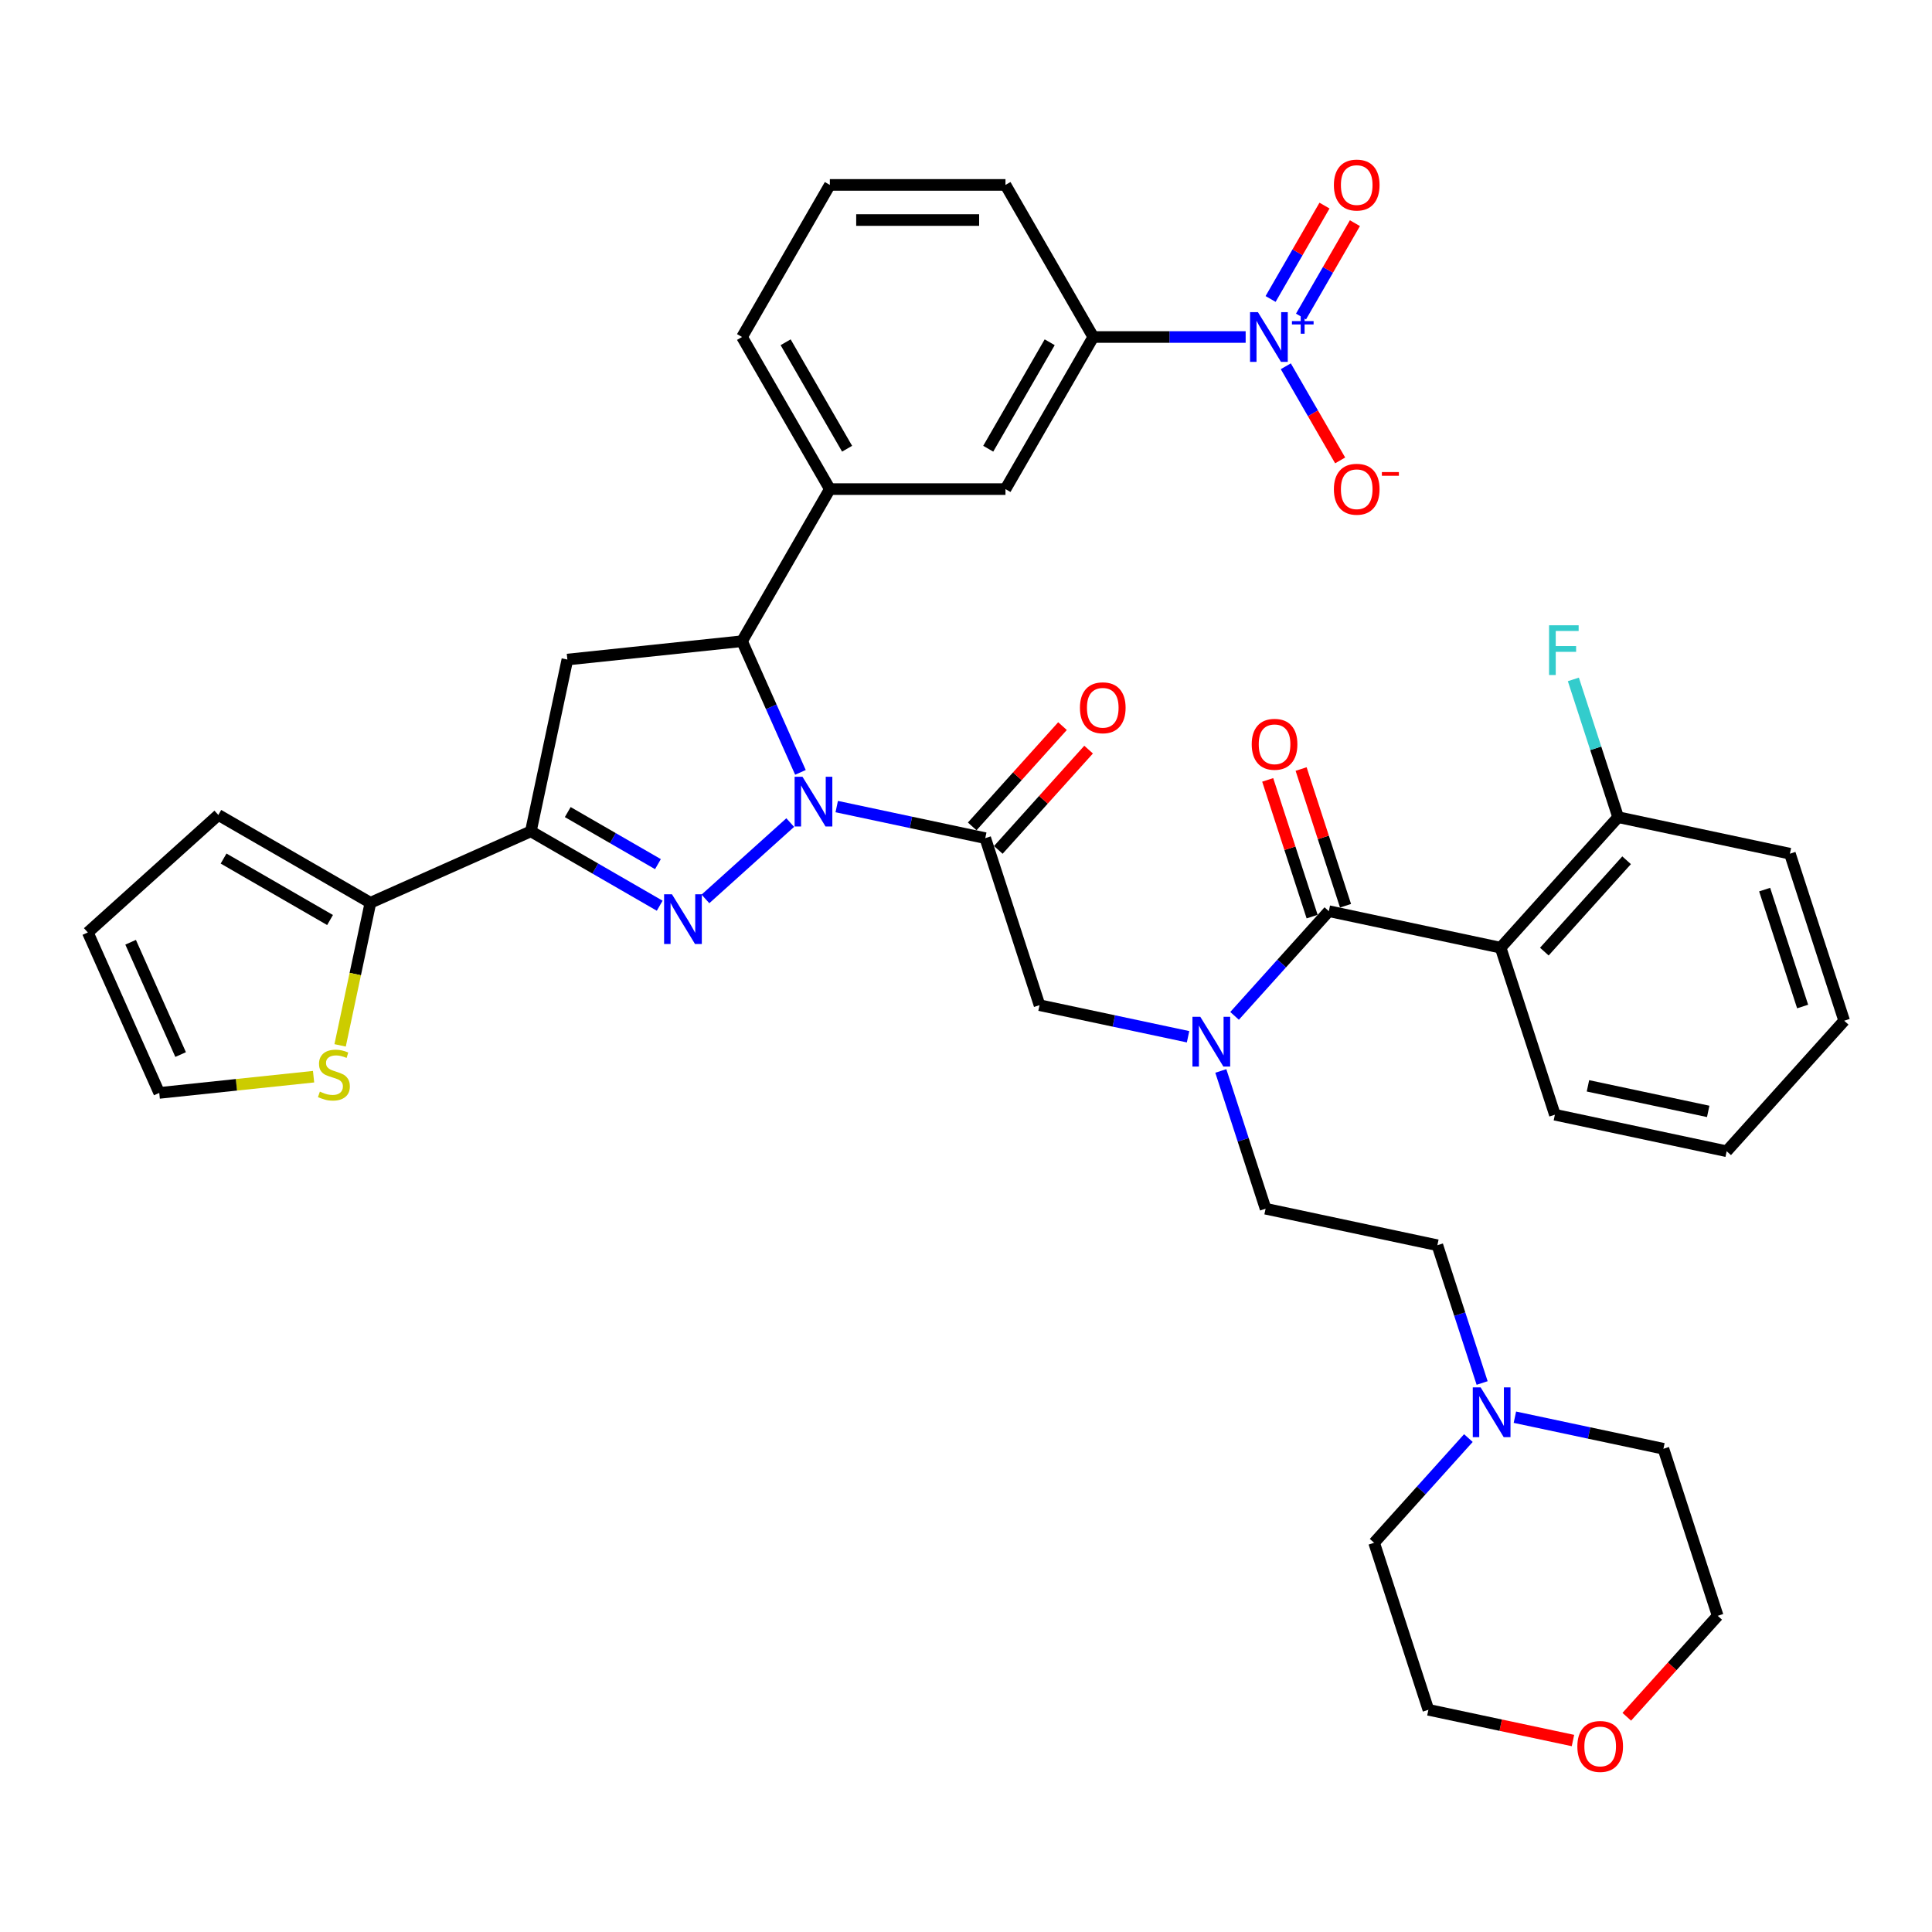 <?xml version='1.0' encoding='iso-8859-1'?>
<svg version='1.1' baseProfile='full'
              xmlns='http://www.w3.org/2000/svg'
                      xmlns:rdkit='http://www.rdkit.org/xml'
                      xmlns:xlink='http://www.w3.org/1999/xlink'
                  xml:space='preserve'
width='1000px' height='1000px' viewBox='0 0 1000 1000'>
<!-- END OF HEADER -->
<rect style='opacity:1.0;fill:#FFFFFF;stroke:none' width='1000' height='1000' x='0' y='0'> </rect>
<path class='bond-0' d='M 409.016,425.762 L 365.129,465.278' style='fill:none;fill-rule:evenodd;stroke:#0000FF;stroke-width:6px;stroke-linecap:butt;stroke-linejoin:miter;stroke-opacity:1' />
<path class='bond-2' d='M 433.087,417.483 L 471.527,425.654' style='fill:none;fill-rule:evenodd;stroke:#0000FF;stroke-width:6px;stroke-linecap:butt;stroke-linejoin:miter;stroke-opacity:1' />
<path class='bond-2' d='M 471.527,425.654 L 509.967,433.825' style='fill:none;fill-rule:evenodd;stroke:#000000;stroke-width:6px;stroke-linecap:butt;stroke-linejoin:miter;stroke-opacity:1' />
<path class='bond-4' d='M 414.309,399.781 L 399.194,365.831' style='fill:none;fill-rule:evenodd;stroke:#0000FF;stroke-width:6px;stroke-linecap:butt;stroke-linejoin:miter;stroke-opacity:1' />
<path class='bond-4' d='M 399.194,365.831 L 384.078,331.882' style='fill:none;fill-rule:evenodd;stroke:#000000;stroke-width:6px;stroke-linecap:butt;stroke-linejoin:miter;stroke-opacity:1' />
<path class='bond-1' d='M 341.463,468.802 L 308.119,449.55' style='fill:none;fill-rule:evenodd;stroke:#0000FF;stroke-width:6px;stroke-linecap:butt;stroke-linejoin:miter;stroke-opacity:1' />
<path class='bond-1' d='M 308.119,449.55 L 274.775,430.299' style='fill:none;fill-rule:evenodd;stroke:#000000;stroke-width:6px;stroke-linecap:butt;stroke-linejoin:miter;stroke-opacity:1' />
<path class='bond-1' d='M 340.55,447.282 L 317.209,433.806' style='fill:none;fill-rule:evenodd;stroke:#0000FF;stroke-width:6px;stroke-linecap:butt;stroke-linejoin:miter;stroke-opacity:1' />
<path class='bond-1' d='M 317.209,433.806 L 293.868,420.33' style='fill:none;fill-rule:evenodd;stroke:#000000;stroke-width:6px;stroke-linecap:butt;stroke-linejoin:miter;stroke-opacity:1' />
<path class='bond-9' d='M 274.775,430.299 L 191.731,467.272' style='fill:none;fill-rule:evenodd;stroke:#000000;stroke-width:6px;stroke-linecap:butt;stroke-linejoin:miter;stroke-opacity:1' />
<path class='bond-39' d='M 274.775,430.299 L 293.674,341.384' style='fill:none;fill-rule:evenodd;stroke:#000000;stroke-width:6px;stroke-linecap:butt;stroke-linejoin:miter;stroke-opacity:1' />
<path class='bond-10' d='M 509.967,433.825 L 538.057,520.278' style='fill:none;fill-rule:evenodd;stroke:#000000;stroke-width:6px;stroke-linecap:butt;stroke-linejoin:miter;stroke-opacity:1' />
<path class='bond-19' d='M 516.723,439.907 L 540.09,413.955' style='fill:none;fill-rule:evenodd;stroke:#000000;stroke-width:6px;stroke-linecap:butt;stroke-linejoin:miter;stroke-opacity:1' />
<path class='bond-19' d='M 540.09,413.955 L 563.458,388.002' style='fill:none;fill-rule:evenodd;stroke:#FF0000;stroke-width:6px;stroke-linecap:butt;stroke-linejoin:miter;stroke-opacity:1' />
<path class='bond-19' d='M 503.212,427.742 L 526.58,401.789' style='fill:none;fill-rule:evenodd;stroke:#000000;stroke-width:6px;stroke-linecap:butt;stroke-linejoin:miter;stroke-opacity:1' />
<path class='bond-19' d='M 526.58,401.789 L 549.947,375.837' style='fill:none;fill-rule:evenodd;stroke:#FF0000;stroke-width:6px;stroke-linecap:butt;stroke-linejoin:miter;stroke-opacity:1' />
<path class='bond-3' d='M 687.799,471.624 L 663.404,498.717' style='fill:none;fill-rule:evenodd;stroke:#000000;stroke-width:6px;stroke-linecap:butt;stroke-linejoin:miter;stroke-opacity:1' />
<path class='bond-3' d='M 663.404,498.717 L 639.009,525.81' style='fill:none;fill-rule:evenodd;stroke:#0000FF;stroke-width:6px;stroke-linecap:butt;stroke-linejoin:miter;stroke-opacity:1' />
<path class='bond-6' d='M 687.799,471.624 L 776.714,490.523' style='fill:none;fill-rule:evenodd;stroke:#000000;stroke-width:6px;stroke-linecap:butt;stroke-linejoin:miter;stroke-opacity:1' />
<path class='bond-20' d='M 696.444,468.815 L 684.948,433.433' style='fill:none;fill-rule:evenodd;stroke:#000000;stroke-width:6px;stroke-linecap:butt;stroke-linejoin:miter;stroke-opacity:1' />
<path class='bond-20' d='M 684.948,433.433 L 673.451,398.051' style='fill:none;fill-rule:evenodd;stroke:#FF0000;stroke-width:6px;stroke-linecap:butt;stroke-linejoin:miter;stroke-opacity:1' />
<path class='bond-20' d='M 679.153,474.433 L 667.657,439.051' style='fill:none;fill-rule:evenodd;stroke:#000000;stroke-width:6px;stroke-linecap:butt;stroke-linejoin:miter;stroke-opacity:1' />
<path class='bond-20' d='M 667.657,439.051 L 656.161,403.669' style='fill:none;fill-rule:evenodd;stroke:#FF0000;stroke-width:6px;stroke-linecap:butt;stroke-linejoin:miter;stroke-opacity:1' />
<path class='bond-7' d='M 384.078,331.882 L 293.674,341.384' style='fill:none;fill-rule:evenodd;stroke:#000000;stroke-width:6px;stroke-linecap:butt;stroke-linejoin:miter;stroke-opacity:1' />
<path class='bond-11' d='M 384.078,331.882 L 429.529,253.158' style='fill:none;fill-rule:evenodd;stroke:#000000;stroke-width:6px;stroke-linecap:butt;stroke-linejoin:miter;stroke-opacity:1' />
<path class='bond-5' d='M 644.749,174.435 L 605.316,174.435' style='fill:none;fill-rule:evenodd;stroke:#0000FF;stroke-width:6px;stroke-linecap:butt;stroke-linejoin:miter;stroke-opacity:1' />
<path class='bond-5' d='M 605.316,174.435 L 565.883,174.435' style='fill:none;fill-rule:evenodd;stroke:#000000;stroke-width:6px;stroke-linecap:butt;stroke-linejoin:miter;stroke-opacity:1' />
<path class='bond-16' d='M 665.528,189.579 L 679.594,213.942' style='fill:none;fill-rule:evenodd;stroke:#0000FF;stroke-width:6px;stroke-linecap:butt;stroke-linejoin:miter;stroke-opacity:1' />
<path class='bond-16' d='M 679.594,213.942 L 693.661,238.306' style='fill:none;fill-rule:evenodd;stroke:#FF0000;stroke-width:6px;stroke-linecap:butt;stroke-linejoin:miter;stroke-opacity:1' />
<path class='bond-18' d='M 673.4,163.836 L 687.351,139.672' style='fill:none;fill-rule:evenodd;stroke:#0000FF;stroke-width:6px;stroke-linecap:butt;stroke-linejoin:miter;stroke-opacity:1' />
<path class='bond-18' d='M 687.351,139.672 L 701.302,115.509' style='fill:none;fill-rule:evenodd;stroke:#FF0000;stroke-width:6px;stroke-linecap:butt;stroke-linejoin:miter;stroke-opacity:1' />
<path class='bond-18' d='M 657.656,154.745 L 671.607,130.582' style='fill:none;fill-rule:evenodd;stroke:#0000FF;stroke-width:6px;stroke-linecap:butt;stroke-linejoin:miter;stroke-opacity:1' />
<path class='bond-18' d='M 671.607,130.582 L 685.557,106.419' style='fill:none;fill-rule:evenodd;stroke:#FF0000;stroke-width:6px;stroke-linecap:butt;stroke-linejoin:miter;stroke-opacity:1' />
<path class='bond-17' d='M 776.714,490.523 L 837.54,422.97' style='fill:none;fill-rule:evenodd;stroke:#000000;stroke-width:6px;stroke-linecap:butt;stroke-linejoin:miter;stroke-opacity:1' />
<path class='bond-17' d='M 799.349,492.555 L 841.926,445.268' style='fill:none;fill-rule:evenodd;stroke:#000000;stroke-width:6px;stroke-linecap:butt;stroke-linejoin:miter;stroke-opacity:1' />
<path class='bond-28' d='M 776.714,490.523 L 804.804,576.976' style='fill:none;fill-rule:evenodd;stroke:#000000;stroke-width:6px;stroke-linecap:butt;stroke-linejoin:miter;stroke-opacity:1' />
<path class='bond-8' d='M 614.938,536.619 L 576.498,528.448' style='fill:none;fill-rule:evenodd;stroke:#0000FF;stroke-width:6px;stroke-linecap:butt;stroke-linejoin:miter;stroke-opacity:1' />
<path class='bond-8' d='M 576.498,528.448 L 538.057,520.278' style='fill:none;fill-rule:evenodd;stroke:#000000;stroke-width:6px;stroke-linecap:butt;stroke-linejoin:miter;stroke-opacity:1' />
<path class='bond-22' d='M 631.894,554.321 L 643.479,589.976' style='fill:none;fill-rule:evenodd;stroke:#0000FF;stroke-width:6px;stroke-linecap:butt;stroke-linejoin:miter;stroke-opacity:1' />
<path class='bond-22' d='M 643.479,589.976 L 655.063,625.63' style='fill:none;fill-rule:evenodd;stroke:#000000;stroke-width:6px;stroke-linecap:butt;stroke-linejoin:miter;stroke-opacity:1' />
<path class='bond-13' d='M 191.731,467.272 L 183.887,504.176' style='fill:none;fill-rule:evenodd;stroke:#000000;stroke-width:6px;stroke-linecap:butt;stroke-linejoin:miter;stroke-opacity:1' />
<path class='bond-13' d='M 183.887,504.176 L 176.043,541.08' style='fill:none;fill-rule:evenodd;stroke:#CCCC00;stroke-width:6px;stroke-linecap:butt;stroke-linejoin:miter;stroke-opacity:1' />
<path class='bond-21' d='M 191.731,467.272 L 113.008,421.821' style='fill:none;fill-rule:evenodd;stroke:#000000;stroke-width:6px;stroke-linecap:butt;stroke-linejoin:miter;stroke-opacity:1' />
<path class='bond-21' d='M 170.833,476.2 L 115.726,444.384' style='fill:none;fill-rule:evenodd;stroke:#000000;stroke-width:6px;stroke-linecap:butt;stroke-linejoin:miter;stroke-opacity:1' />
<path class='bond-14' d='M 429.529,253.158 L 520.431,253.158' style='fill:none;fill-rule:evenodd;stroke:#000000;stroke-width:6px;stroke-linecap:butt;stroke-linejoin:miter;stroke-opacity:1' />
<path class='bond-29' d='M 429.529,253.158 L 384.078,174.435' style='fill:none;fill-rule:evenodd;stroke:#000000;stroke-width:6px;stroke-linecap:butt;stroke-linejoin:miter;stroke-opacity:1' />
<path class='bond-29' d='M 438.456,232.26 L 406.641,177.153' style='fill:none;fill-rule:evenodd;stroke:#000000;stroke-width:6px;stroke-linecap:butt;stroke-linejoin:miter;stroke-opacity:1' />
<path class='bond-12' d='M 565.883,174.435 L 520.431,253.158' style='fill:none;fill-rule:evenodd;stroke:#000000;stroke-width:6px;stroke-linecap:butt;stroke-linejoin:miter;stroke-opacity:1' />
<path class='bond-12' d='M 543.32,177.153 L 511.504,232.26' style='fill:none;fill-rule:evenodd;stroke:#000000;stroke-width:6px;stroke-linecap:butt;stroke-linejoin:miter;stroke-opacity:1' />
<path class='bond-41' d='M 565.883,174.435 L 520.431,95.711' style='fill:none;fill-rule:evenodd;stroke:#000000;stroke-width:6px;stroke-linecap:butt;stroke-linejoin:miter;stroke-opacity:1' />
<path class='bond-23' d='M 162.305,557.294 L 122.367,561.492' style='fill:none;fill-rule:evenodd;stroke:#CCCC00;stroke-width:6px;stroke-linecap:butt;stroke-linejoin:miter;stroke-opacity:1' />
<path class='bond-23' d='M 122.367,561.492 L 82.428,565.69' style='fill:none;fill-rule:evenodd;stroke:#000000;stroke-width:6px;stroke-linecap:butt;stroke-linejoin:miter;stroke-opacity:1' />
<path class='bond-15' d='M 767.149,715.838 L 755.564,680.184' style='fill:none;fill-rule:evenodd;stroke:#0000FF;stroke-width:6px;stroke-linecap:butt;stroke-linejoin:miter;stroke-opacity:1' />
<path class='bond-15' d='M 755.564,680.184 L 743.979,644.53' style='fill:none;fill-rule:evenodd;stroke:#000000;stroke-width:6px;stroke-linecap:butt;stroke-linejoin:miter;stroke-opacity:1' />
<path class='bond-31' d='M 784.105,733.541 L 822.545,741.712' style='fill:none;fill-rule:evenodd;stroke:#0000FF;stroke-width:6px;stroke-linecap:butt;stroke-linejoin:miter;stroke-opacity:1' />
<path class='bond-31' d='M 822.545,741.712 L 860.985,749.882' style='fill:none;fill-rule:evenodd;stroke:#000000;stroke-width:6px;stroke-linecap:butt;stroke-linejoin:miter;stroke-opacity:1' />
<path class='bond-32' d='M 760.034,744.349 L 735.639,771.443' style='fill:none;fill-rule:evenodd;stroke:#0000FF;stroke-width:6px;stroke-linecap:butt;stroke-linejoin:miter;stroke-opacity:1' />
<path class='bond-32' d='M 735.639,771.443 L 711.244,798.536' style='fill:none;fill-rule:evenodd;stroke:#000000;stroke-width:6px;stroke-linecap:butt;stroke-linejoin:miter;stroke-opacity:1' />
<path class='bond-27' d='M 837.54,422.97 L 825.955,387.316' style='fill:none;fill-rule:evenodd;stroke:#000000;stroke-width:6px;stroke-linecap:butt;stroke-linejoin:miter;stroke-opacity:1' />
<path class='bond-27' d='M 825.955,387.316 L 814.37,351.661' style='fill:none;fill-rule:evenodd;stroke:#33CCCC;stroke-width:6px;stroke-linecap:butt;stroke-linejoin:miter;stroke-opacity:1' />
<path class='bond-36' d='M 837.54,422.97 L 926.455,441.87' style='fill:none;fill-rule:evenodd;stroke:#000000;stroke-width:6px;stroke-linecap:butt;stroke-linejoin:miter;stroke-opacity:1' />
<path class='bond-24' d='M 113.008,421.821 L 45.455,482.647' style='fill:none;fill-rule:evenodd;stroke:#000000;stroke-width:6px;stroke-linecap:butt;stroke-linejoin:miter;stroke-opacity:1' />
<path class='bond-26' d='M 655.063,625.63 L 743.979,644.53' style='fill:none;fill-rule:evenodd;stroke:#000000;stroke-width:6px;stroke-linecap:butt;stroke-linejoin:miter;stroke-opacity:1' />
<path class='bond-40' d='M 82.428,565.69 L 45.455,482.647' style='fill:none;fill-rule:evenodd;stroke:#000000;stroke-width:6px;stroke-linecap:butt;stroke-linejoin:miter;stroke-opacity:1' />
<path class='bond-40' d='M 93.49,545.839 L 67.609,487.709' style='fill:none;fill-rule:evenodd;stroke:#000000;stroke-width:6px;stroke-linecap:butt;stroke-linejoin:miter;stroke-opacity:1' />
<path class='bond-25' d='M 814.16,900.894 L 776.747,892.942' style='fill:none;fill-rule:evenodd;stroke:#FF0000;stroke-width:6px;stroke-linecap:butt;stroke-linejoin:miter;stroke-opacity:1' />
<path class='bond-25' d='M 776.747,892.942 L 739.334,884.989' style='fill:none;fill-rule:evenodd;stroke:#000000;stroke-width:6px;stroke-linecap:butt;stroke-linejoin:miter;stroke-opacity:1' />
<path class='bond-43' d='M 842.017,888.599 L 865.546,862.467' style='fill:none;fill-rule:evenodd;stroke:#FF0000;stroke-width:6px;stroke-linecap:butt;stroke-linejoin:miter;stroke-opacity:1' />
<path class='bond-43' d='M 865.546,862.467 L 889.075,836.335' style='fill:none;fill-rule:evenodd;stroke:#000000;stroke-width:6px;stroke-linecap:butt;stroke-linejoin:miter;stroke-opacity:1' />
<path class='bond-37' d='M 804.804,576.976 L 893.72,595.876' style='fill:none;fill-rule:evenodd;stroke:#000000;stroke-width:6px;stroke-linecap:butt;stroke-linejoin:miter;stroke-opacity:1' />
<path class='bond-37' d='M 821.922,562.028 L 884.163,575.258' style='fill:none;fill-rule:evenodd;stroke:#000000;stroke-width:6px;stroke-linecap:butt;stroke-linejoin:miter;stroke-opacity:1' />
<path class='bond-33' d='M 384.078,174.435 L 429.529,95.711' style='fill:none;fill-rule:evenodd;stroke:#000000;stroke-width:6px;stroke-linecap:butt;stroke-linejoin:miter;stroke-opacity:1' />
<path class='bond-30' d='M 520.431,95.711 L 429.529,95.711' style='fill:none;fill-rule:evenodd;stroke:#000000;stroke-width:6px;stroke-linecap:butt;stroke-linejoin:miter;stroke-opacity:1' />
<path class='bond-30' d='M 506.796,113.892 L 443.165,113.892' style='fill:none;fill-rule:evenodd;stroke:#000000;stroke-width:6px;stroke-linecap:butt;stroke-linejoin:miter;stroke-opacity:1' />
<path class='bond-35' d='M 860.985,749.882 L 889.075,836.335' style='fill:none;fill-rule:evenodd;stroke:#000000;stroke-width:6px;stroke-linecap:butt;stroke-linejoin:miter;stroke-opacity:1' />
<path class='bond-34' d='M 711.244,798.536 L 739.334,884.989' style='fill:none;fill-rule:evenodd;stroke:#000000;stroke-width:6px;stroke-linecap:butt;stroke-linejoin:miter;stroke-opacity:1' />
<path class='bond-42' d='M 926.455,441.87 L 954.545,528.323' style='fill:none;fill-rule:evenodd;stroke:#000000;stroke-width:6px;stroke-linecap:butt;stroke-linejoin:miter;stroke-opacity:1' />
<path class='bond-42' d='M 913.378,460.456 L 933.041,520.973' style='fill:none;fill-rule:evenodd;stroke:#000000;stroke-width:6px;stroke-linecap:butt;stroke-linejoin:miter;stroke-opacity:1' />
<path class='bond-38' d='M 893.72,595.876 L 954.545,528.323' style='fill:none;fill-rule:evenodd;stroke:#000000;stroke-width:6px;stroke-linecap:butt;stroke-linejoin:miter;stroke-opacity:1' />
<path  class='atom-0' d='M 415.361 402.053
L 423.797 415.689
Q 424.633 417.034, 425.978 419.47
Q 427.324 421.906, 427.397 422.052
L 427.397 402.053
L 430.814 402.053
L 430.814 427.797
L 427.287 427.797
L 418.234 412.889
Q 417.179 411.143, 416.052 409.144
Q 414.961 407.144, 414.634 406.526
L 414.634 427.797
L 411.289 427.797
L 411.289 402.053
L 415.361 402.053
' fill='#0000FF'/>
<path  class='atom-1' d='M 347.808 462.879
L 356.243 476.514
Q 357.08 477.859, 358.425 480.295
Q 359.77 482.732, 359.843 482.877
L 359.843 462.879
L 363.261 462.879
L 363.261 488.622
L 359.734 488.622
L 350.68 473.714
Q 349.626 471.969, 348.499 469.969
Q 347.408 467.969, 347.08 467.351
L 347.08 488.622
L 343.735 488.622
L 343.735 462.879
L 347.808 462.879
' fill='#0000FF'/>
<path  class='atom-6' d='M 651.094 161.563
L 659.53 175.198
Q 660.366 176.544, 661.711 178.98
Q 663.057 181.416, 663.13 181.561
L 663.13 161.563
L 666.547 161.563
L 666.547 187.306
L 663.02 187.306
L 653.967 172.399
Q 652.912 170.653, 651.785 168.653
Q 650.694 166.654, 650.367 166.035
L 650.367 187.306
L 647.022 187.306
L 647.022 161.563
L 651.094 161.563
' fill='#0000FF'/>
<path  class='atom-6' d='M 668.707 166.203
L 673.243 166.203
L 673.243 161.428
L 675.259 161.428
L 675.259 166.203
L 679.914 166.203
L 679.914 167.931
L 675.259 167.931
L 675.259 172.731
L 673.243 172.731
L 673.243 167.931
L 668.707 167.931
L 668.707 166.203
' fill='#0000FF'/>
<path  class='atom-9' d='M 621.283 526.305
L 629.718 539.941
Q 630.555 541.286, 631.9 543.722
Q 633.245 546.158, 633.318 546.304
L 633.318 526.305
L 636.736 526.305
L 636.736 552.049
L 633.209 552.049
L 624.155 537.141
Q 623.101 535.396, 621.974 533.396
Q 620.883 531.396, 620.555 530.778
L 620.555 552.049
L 617.21 552.049
L 617.21 526.305
L 621.283 526.305
' fill='#0000FF'/>
<path  class='atom-14' d='M 165.56 565.024
Q 165.851 565.133, 167.05 565.642
Q 168.25 566.151, 169.559 566.478
Q 170.905 566.769, 172.214 566.769
Q 174.65 566.769, 176.068 565.606
Q 177.486 564.406, 177.486 562.333
Q 177.486 560.915, 176.759 560.042
Q 176.068 559.17, 174.977 558.697
Q 173.886 558.224, 172.068 557.679
Q 169.778 556.988, 168.396 556.334
Q 167.05 555.679, 166.069 554.297
Q 165.123 552.916, 165.123 550.589
Q 165.123 547.352, 167.305 545.353
Q 169.523 543.353, 173.886 543.353
Q 176.868 543.353, 180.249 544.771
L 179.413 547.571
Q 176.322 546.298, 173.995 546.298
Q 171.487 546.298, 170.105 547.352
Q 168.723 548.371, 168.759 550.152
Q 168.759 551.534, 169.45 552.37
Q 170.178 553.207, 171.196 553.679
Q 172.25 554.152, 173.995 554.697
Q 176.322 555.425, 177.704 556.152
Q 179.086 556.879, 180.068 558.37
Q 181.086 559.824, 181.086 562.333
Q 181.086 565.896, 178.686 567.824
Q 176.322 569.714, 172.359 569.714
Q 170.068 569.714, 168.323 569.205
Q 166.614 568.733, 164.578 567.896
L 165.56 565.024
' fill='#CCCC00'/>
<path  class='atom-16' d='M 766.379 718.111
L 774.815 731.746
Q 775.651 733.092, 776.996 735.528
Q 778.342 737.964, 778.414 738.11
L 778.414 718.111
L 781.832 718.111
L 781.832 743.855
L 778.305 743.855
L 769.251 728.947
Q 768.197 727.201, 767.07 725.201
Q 765.979 723.202, 765.652 722.583
L 765.652 743.855
L 762.306 743.855
L 762.306 718.111
L 766.379 718.111
' fill='#0000FF'/>
<path  class='atom-17' d='M 690.418 253.231
Q 690.418 247.05, 693.473 243.595
Q 696.527 240.141, 702.236 240.141
Q 707.944 240.141, 710.999 243.595
Q 714.053 247.05, 714.053 253.231
Q 714.053 259.485, 710.962 263.048
Q 707.872 266.575, 702.236 266.575
Q 696.563 266.575, 693.473 263.048
Q 690.418 259.521, 690.418 253.231
M 702.236 263.667
Q 706.163 263.667, 708.272 261.049
Q 710.417 258.394, 710.417 253.231
Q 710.417 248.177, 708.272 245.632
Q 706.163 243.05, 702.236 243.05
Q 698.309 243.05, 696.163 245.595
Q 694.054 248.14, 694.054 253.231
Q 694.054 258.431, 696.163 261.049
Q 698.309 263.667, 702.236 263.667
' fill='#FF0000'/>
<path  class='atom-17' d='M 715.253 244.343
L 724.06 244.343
L 724.06 246.263
L 715.253 246.263
L 715.253 244.343
' fill='#FF0000'/>
<path  class='atom-19' d='M 690.418 95.784
Q 690.418 89.603, 693.473 86.148
Q 696.527 82.694, 702.236 82.694
Q 707.944 82.694, 710.999 86.148
Q 714.053 89.603, 714.053 95.784
Q 714.053 102.038, 710.962 105.601
Q 707.872 109.128, 702.236 109.128
Q 696.563 109.128, 693.473 105.601
Q 690.418 102.074, 690.418 95.784
M 702.236 106.22
Q 706.163 106.22, 708.272 103.602
Q 710.417 100.947, 710.417 95.784
Q 710.417 90.73, 708.272 88.184
Q 706.163 85.603, 702.236 85.603
Q 698.309 85.603, 696.163 88.148
Q 694.054 90.693, 694.054 95.784
Q 694.054 100.984, 696.163 103.602
Q 698.309 106.22, 702.236 106.22
' fill='#FF0000'/>
<path  class='atom-20' d='M 558.975 366.344
Q 558.975 360.163, 562.03 356.708
Q 565.084 353.254, 570.793 353.254
Q 576.501 353.254, 579.556 356.708
Q 582.61 360.163, 582.61 366.344
Q 582.61 372.598, 579.519 376.161
Q 576.429 379.688, 570.793 379.688
Q 565.12 379.688, 562.03 376.161
Q 558.975 372.634, 558.975 366.344
M 570.793 376.779
Q 574.72 376.779, 576.828 374.161
Q 578.974 371.507, 578.974 366.344
Q 578.974 361.29, 576.828 358.744
Q 574.72 356.163, 570.793 356.163
Q 566.866 356.163, 564.72 358.708
Q 562.611 361.253, 562.611 366.344
Q 562.611 371.543, 564.72 374.161
Q 566.866 376.779, 570.793 376.779
' fill='#FF0000'/>
<path  class='atom-21' d='M 647.891 385.243
Q 647.891 379.062, 650.945 375.608
Q 654 372.154, 659.708 372.154
Q 665.417 372.154, 668.471 375.608
Q 671.525 379.062, 671.525 385.243
Q 671.525 391.498, 668.435 395.061
Q 665.344 398.588, 659.708 398.588
Q 654.036 398.588, 650.945 395.061
Q 647.891 391.534, 647.891 385.243
M 659.708 395.679
Q 663.635 395.679, 665.744 393.061
Q 667.889 390.407, 667.889 385.243
Q 667.889 380.189, 665.744 377.644
Q 663.635 375.062, 659.708 375.062
Q 655.781 375.062, 653.636 377.608
Q 651.527 380.153, 651.527 385.243
Q 651.527 390.443, 653.636 393.061
Q 655.781 395.679, 659.708 395.679
' fill='#FF0000'/>
<path  class='atom-26' d='M 816.433 903.962
Q 816.433 897.78, 819.487 894.326
Q 822.541 890.872, 828.25 890.872
Q 833.959 890.872, 837.013 894.326
Q 840.067 897.78, 840.067 903.962
Q 840.067 910.216, 836.977 913.779
Q 833.886 917.306, 828.25 917.306
Q 822.578 917.306, 819.487 913.779
Q 816.433 910.252, 816.433 903.962
M 828.25 914.397
Q 832.177 914.397, 834.286 911.779
Q 836.431 909.125, 836.431 903.962
Q 836.431 898.907, 834.286 896.362
Q 832.177 893.78, 828.25 893.78
Q 824.323 893.78, 822.178 896.326
Q 820.069 898.871, 820.069 903.962
Q 820.069 909.161, 822.178 911.779
Q 824.323 914.397, 828.25 914.397
' fill='#FF0000'/>
<path  class='atom-28' d='M 801.795 323.645
L 817.103 323.645
L 817.103 326.59
L 805.25 326.59
L 805.25 334.408
L 815.794 334.408
L 815.794 337.39
L 805.25 337.39
L 805.25 349.389
L 801.795 349.389
L 801.795 323.645
' fill='#33CCCC'/>
</svg>
